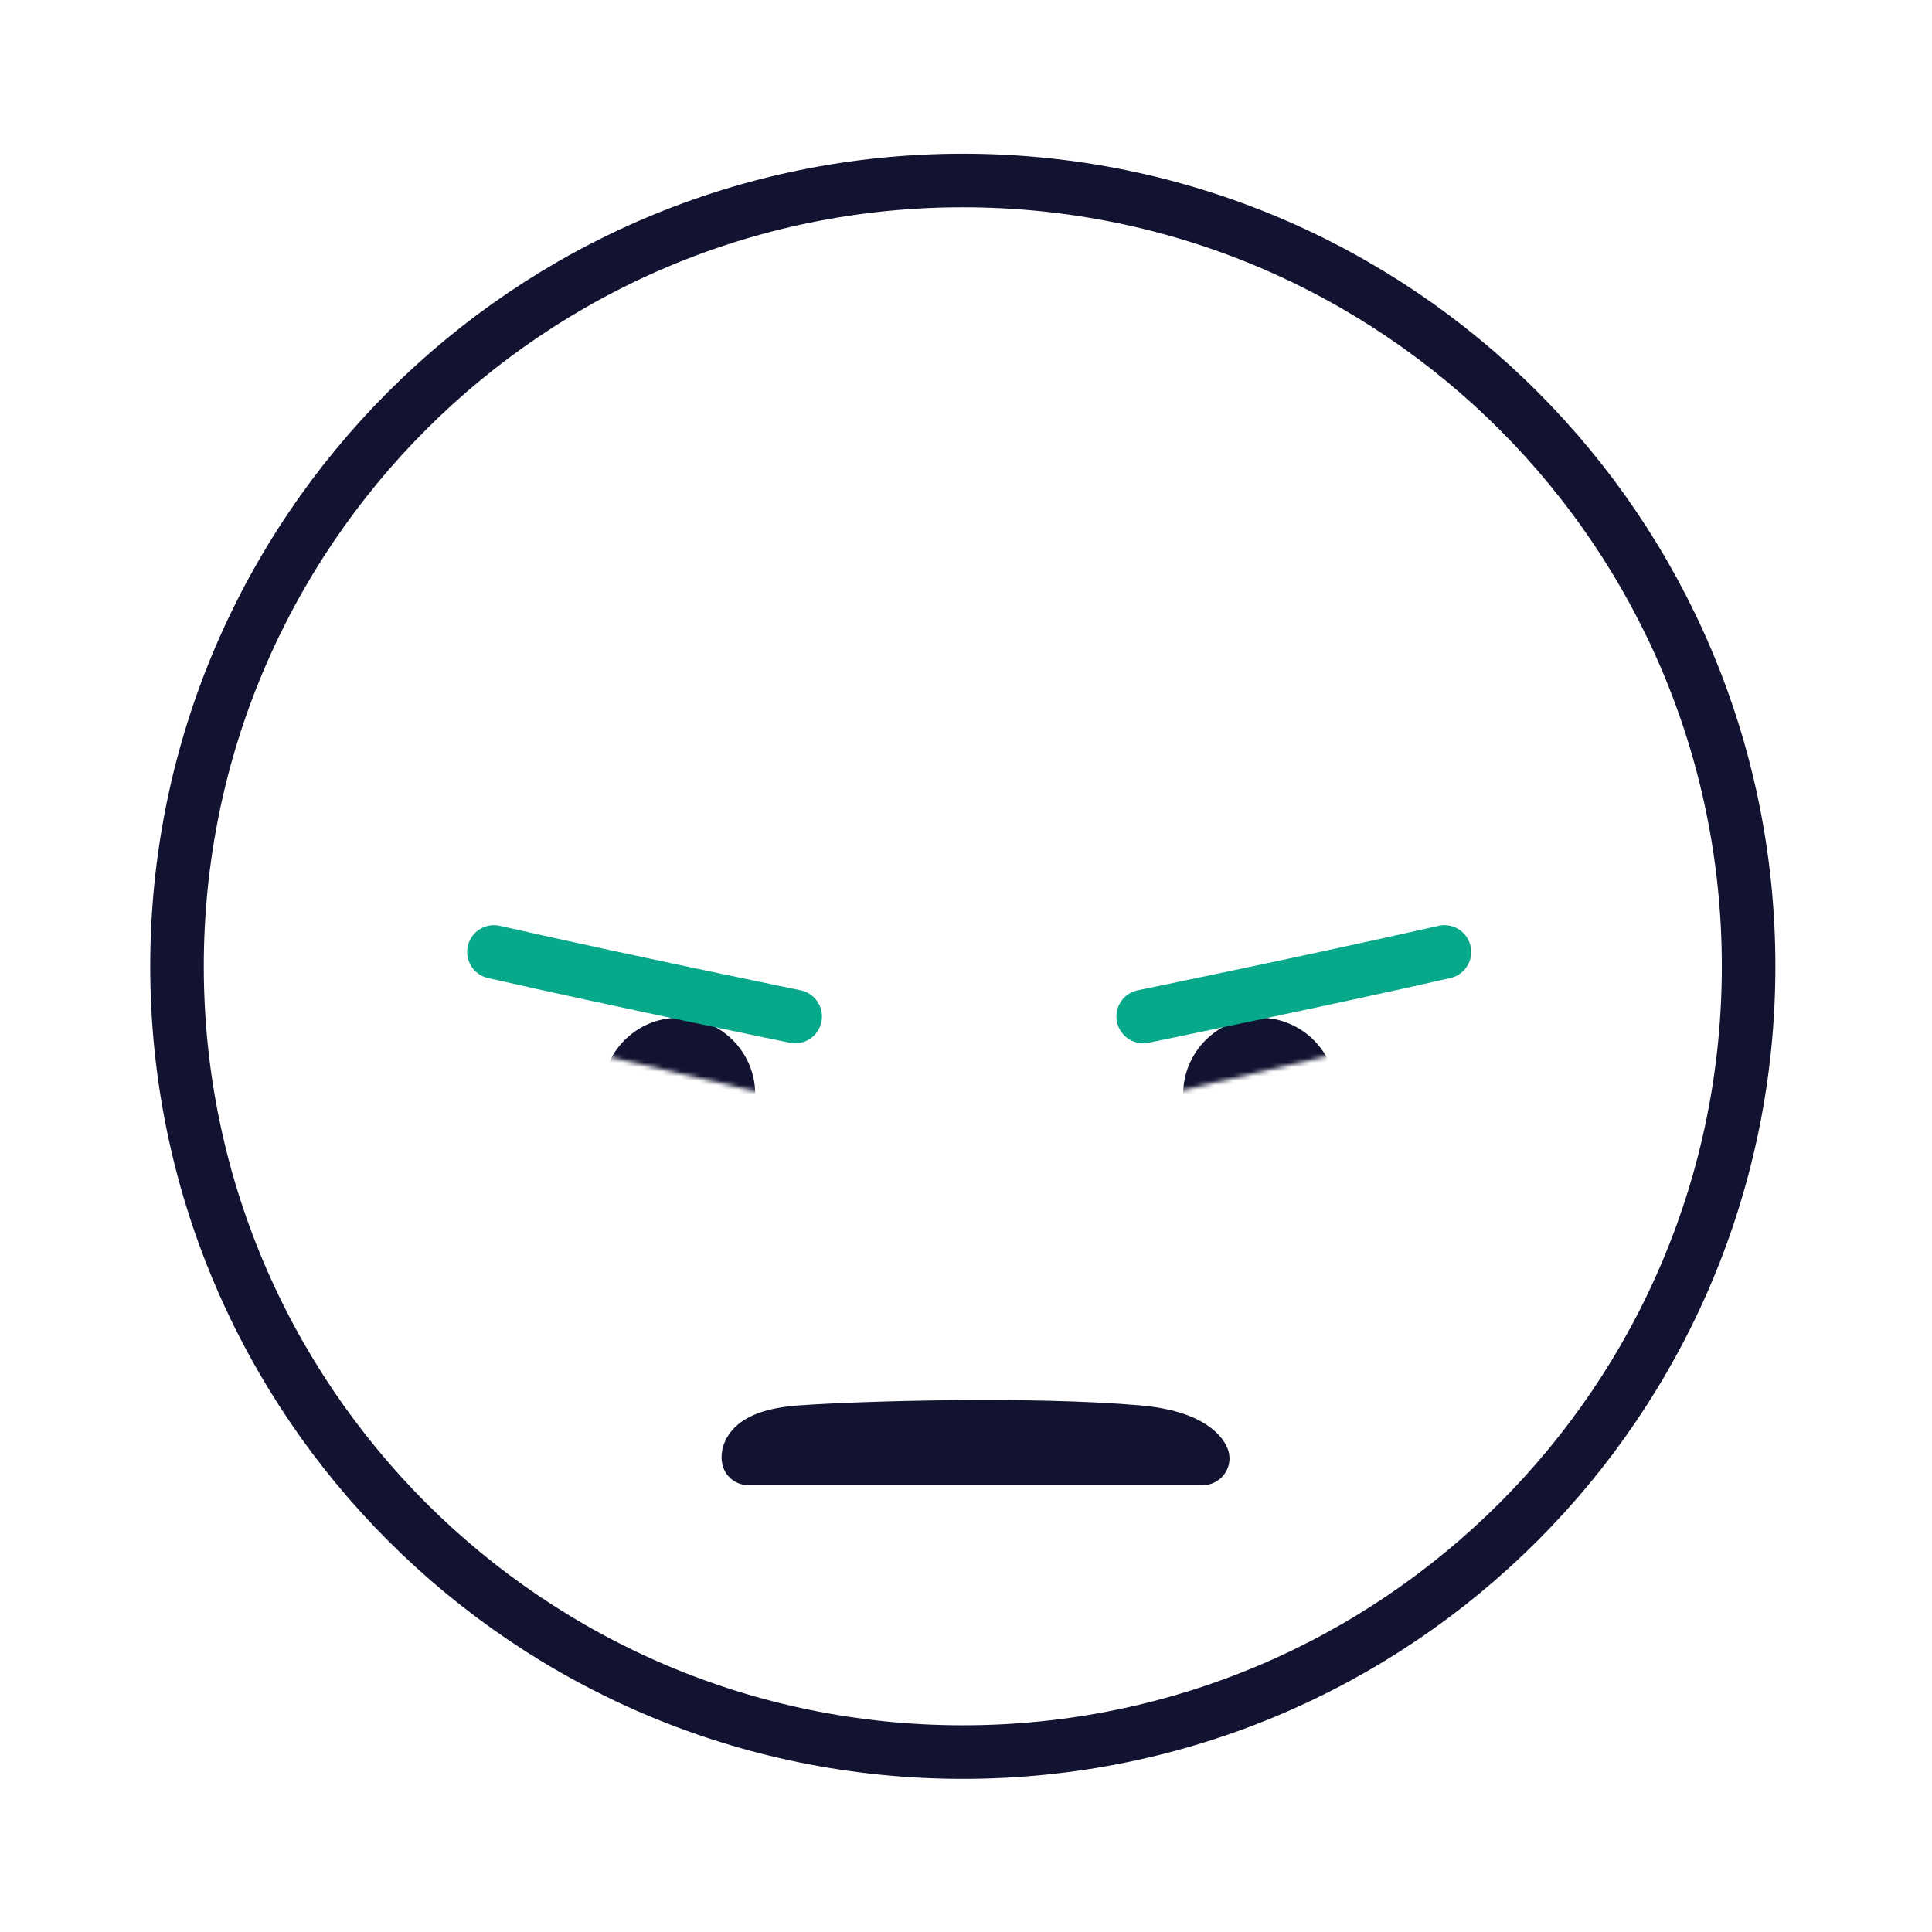 <svg xmlns="http://www.w3.org/2000/svg" width="430" height="430" style="width:100%;height:100%;transform:translate3d(0,0,0);content-visibility:visible" viewBox="0 0 430 430"><defs><clipPath id="e"><path d="M0 0h430v430H0z"/></clipPath><clipPath id="h"><path d="M0 0h430v430H0z"/></clipPath><clipPath id="f"><path d="M0 0h430v430H0z"/></clipPath><filter id="a" width="100%" height="100%" x="0%" y="0%" filterUnits="objectBoundingBox"><feComponentTransfer in="SourceGraphic"><feFuncA tableValues="1.0 0.0" type="table"/></feComponentTransfer></filter><filter id="c" width="100%" height="100%" x="0%" y="0%" filterUnits="objectBoundingBox"><feComponentTransfer in="SourceGraphic"><feFuncA tableValues="1.0 0.0" type="table"/></feComponentTransfer></filter><mask id="i" mask-type="alpha"><g filter="url(#a)"><path fill="#fff" d="M0 0h430v430H0z" opacity="0"/><use xmlns:ns1="http://www.w3.org/1999/xlink" ns1:href="#b"/></g></mask><mask id="g" mask-type="alpha"><g filter="url(#c)"><path fill="#fff" d="M0 0h430v430H0z" opacity="0"/><use xmlns:ns2="http://www.w3.org/1999/xlink" ns2:href="#d"/></g></mask><path id="d" fill="#121331" d="m253.903 227.822 58.534-13.835v17.028l-56.406 13.303-2.128-16.496zm-77.69 0-58.534-13.835v17.028l56.405 13.303 2.129-16.496z" class="primary" style="display:block"/><g id="b" style="display:none"><path class="primary"/><path class="primary"/></g></defs><g clip-path="url(#e)"><g clip-path="url(#f)" style="display:block"><path fill="none" stroke="#121331" stroke-linecap="round" stroke-linejoin="round" stroke-width="2.8" d="M40.75 0c0 22.69-18.393 41.083-41.083 41.083-22.69 0-41.084-18.393-41.084-41.083 0-22.69 18.394-41.083 41.084-41.083C22.357-41.083 40.75-22.69 40.75 0z" class="primary" style="display:block" transform="translate(215.709 215.064) scale(4.257)"/><g style="display:block"><path fill="#121331" d="M253.311 318.737c-23.35-2.052-61.13-.988-75.03 0-12.736.902-11.706 5.853-11.706 5.853h101.104s-1.648-4.738-14.368-5.853z" class="primary"/><path fill="none" stroke="#121331" stroke-linecap="round" stroke-linejoin="round" stroke-width="11.92" d="M253.311 318.737c-23.35-2.052-61.13-.988-75.03 0-12.736.902-11.706 5.853-11.706 5.853h101.104s-1.648-4.738-14.368-5.853z" class="primary"/></g><g mask="url(#g)" style="display:block"><path fill="#121331" d="M280.364 226.507c-9.397 0-17.028 7.63-17.028 17.028s7.63 17.028 17.028 17.028 17.028-7.63 17.028-17.028-7.63-17.028-17.028-17.028zm-129.31 0c9.397 0 17.028 7.63 17.028 17.028s-7.63 17.028-17.028 17.028-17.028-7.63-17.028-17.028 7.63-17.028 17.028-17.028z" class="primary"/></g><path fill="none" stroke="#08A88A" stroke-linecap="round" stroke-linejoin="round" stroke-width="11.92" d="M254.435 226.239s38.964-7.995 67.048-14.368m-144.5 14.368s-38.964-7.995-67.048-14.368" class="secondary" style="display:block"/></g><g clip-path="url(#h)" style="display:none"><g mask="url(#i)" style="display:none"><path class="primary"/><path class="primary"/></g><g fill="none" style="display:none"><path class="secondary"/><path class="secondary"/></g><g style="display:none"><path class="primary"/><path fill="none" class="primary"/></g><path fill="none" class="primary" style="display:none"/></g></g></svg>